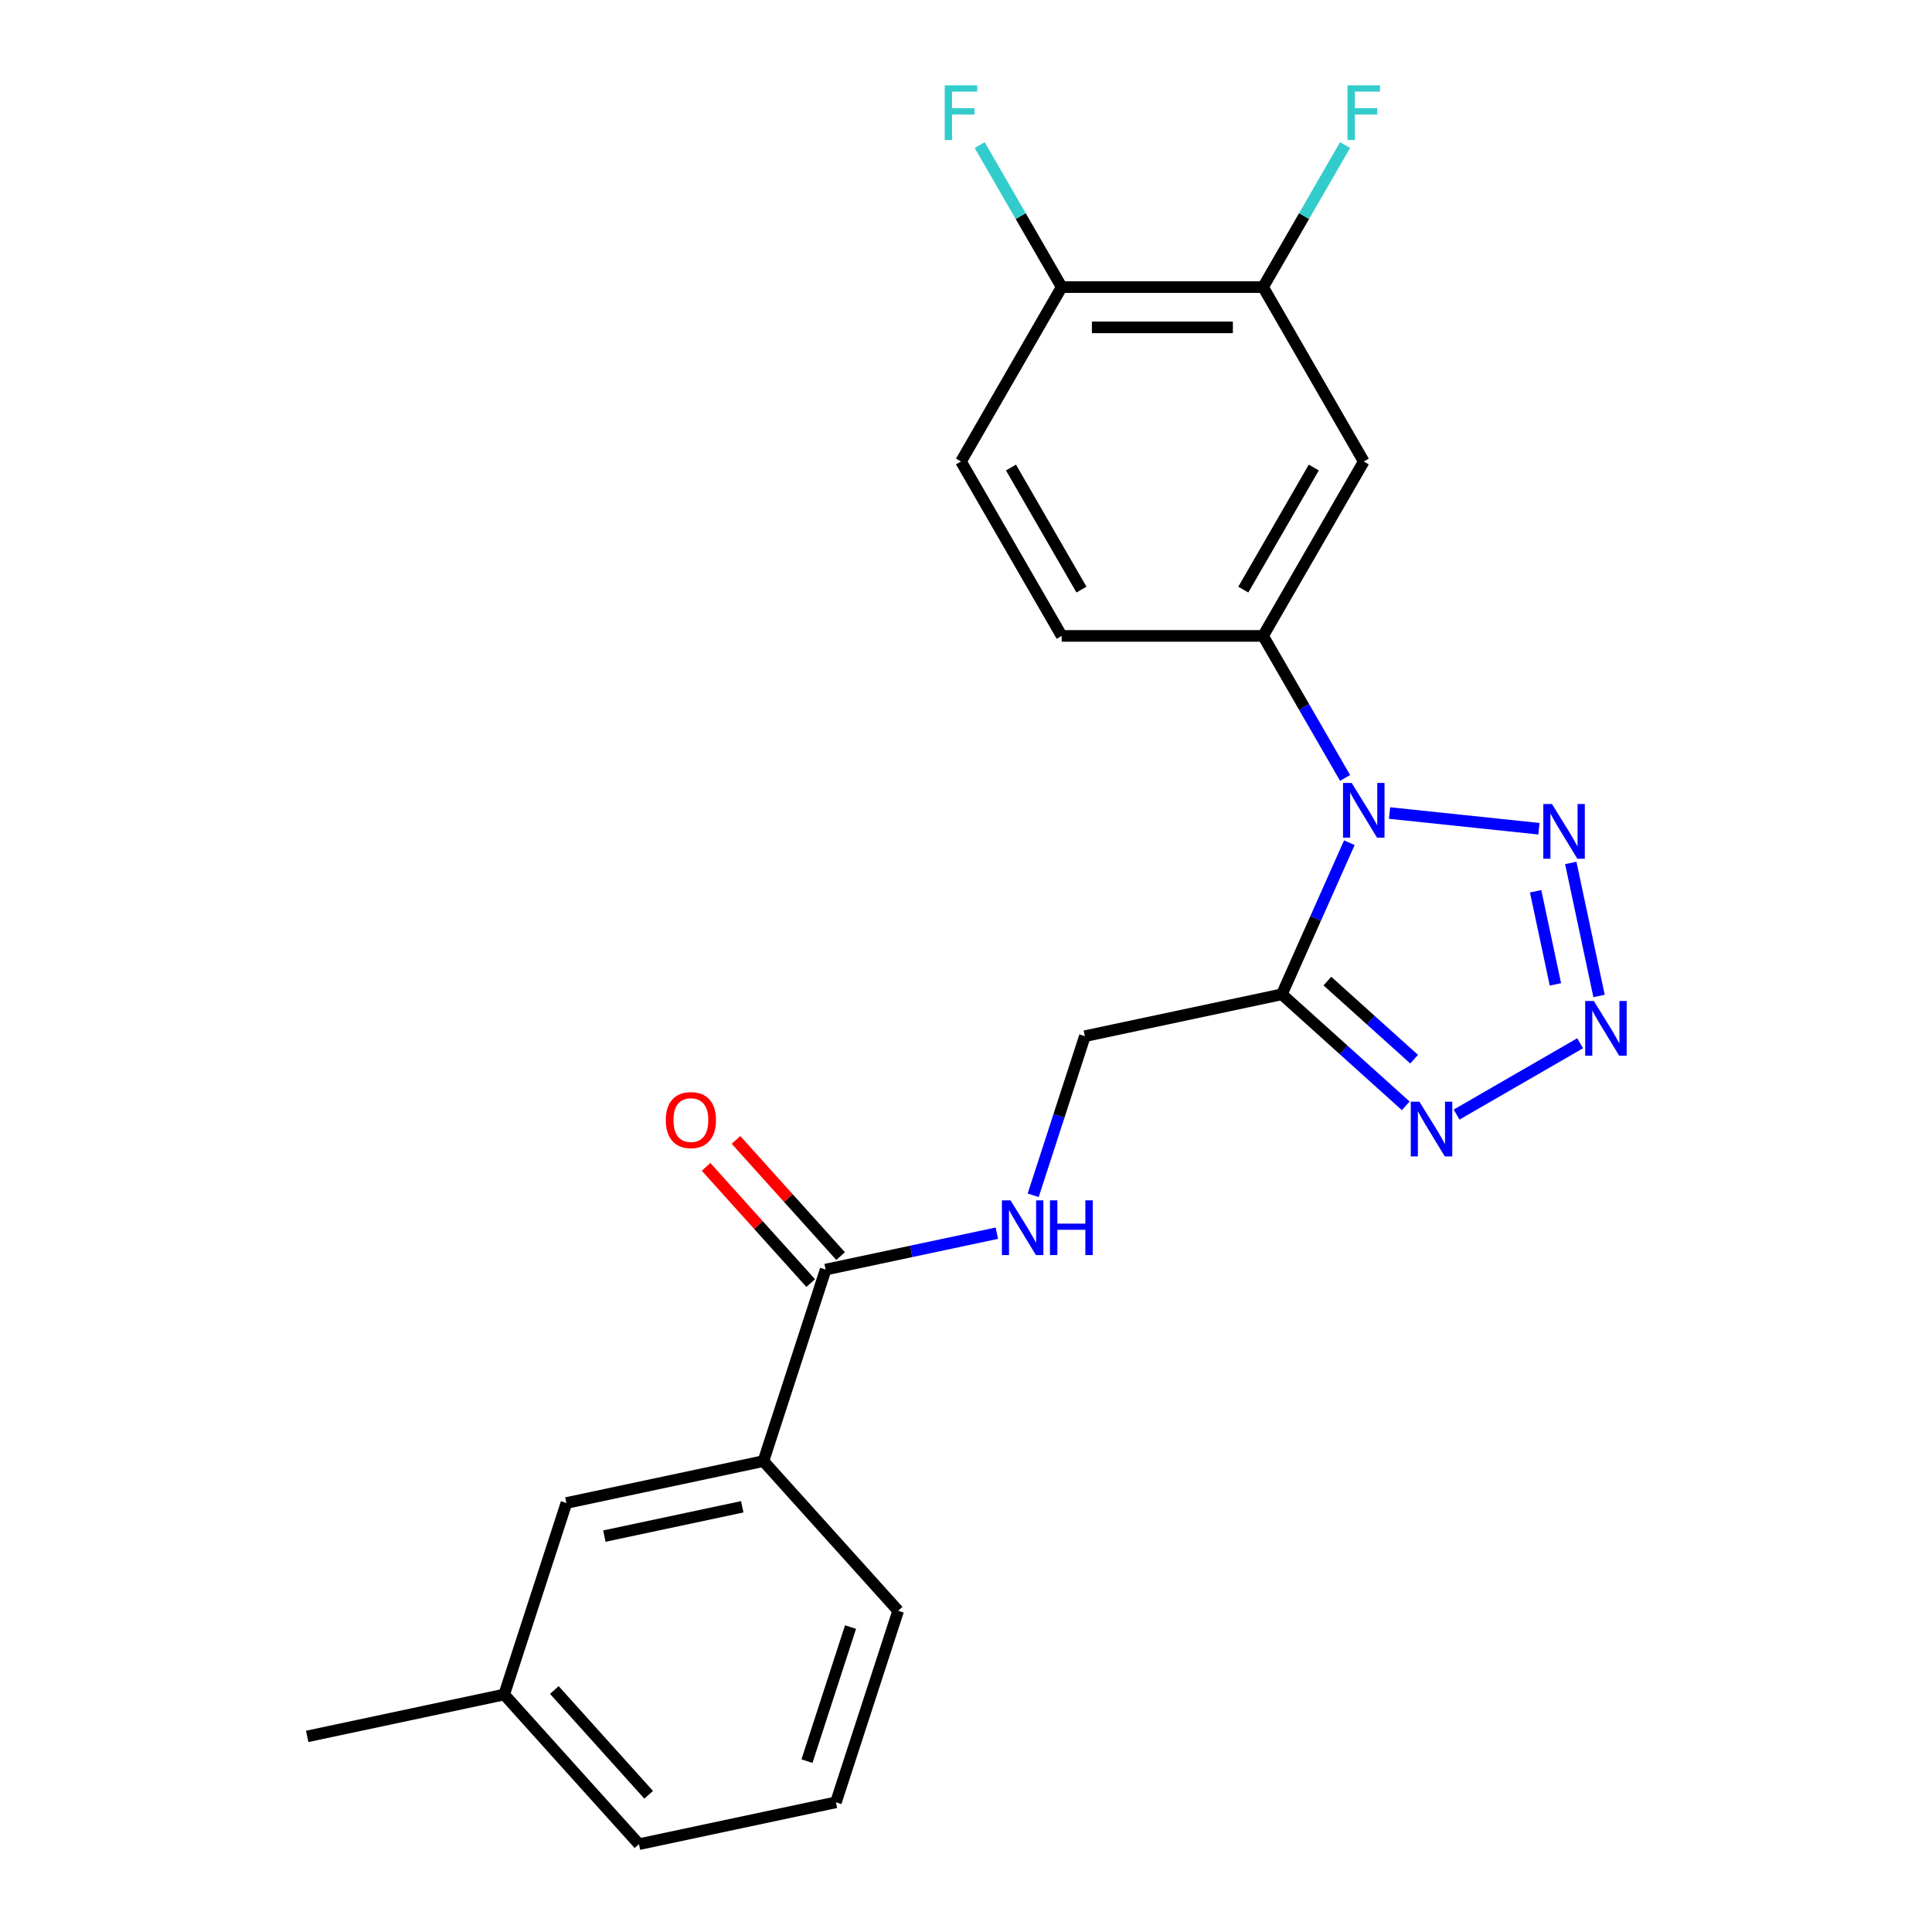 <?xml version='1.0' encoding='iso-8859-1'?>
<svg version='1.1' baseProfile='full'
              xmlns='http://www.w3.org/2000/svg'
                      xmlns:rdkit='http://www.rdkit.org/xml'
                      xmlns:xlink='http://www.w3.org/1999/xlink'
                  xml:space='preserve'
width='1000px' height='1000px' viewBox='0 0 1000 1000'>
<!-- END OF HEADER -->
<rect style='opacity:1.0;fill:#FFFFFF;stroke:none' width='1000' height='1000' x='0' y='0'> </rect>
<path class='bond-0' d='M 698.424,436.187 L 680.957,475.418' style='fill:none;fill-rule:evenodd;stroke:#0000FF;stroke-width:6px;stroke-linecap:butt;stroke-linejoin:miter;stroke-opacity:1' />
<path class='bond-0' d='M 680.957,475.418 L 663.491,514.649' style='fill:none;fill-rule:evenodd;stroke:#000000;stroke-width:6px;stroke-linecap:butt;stroke-linejoin:miter;stroke-opacity:1' />
<path class='bond-2' d='M 719.235,420.824 L 796.547,428.95' style='fill:none;fill-rule:evenodd;stroke:#0000FF;stroke-width:6px;stroke-linecap:butt;stroke-linejoin:miter;stroke-opacity:1' />
<path class='bond-4' d='M 696.209,402.655 L 674.989,365.901' style='fill:none;fill-rule:evenodd;stroke:#0000FF;stroke-width:6px;stroke-linecap:butt;stroke-linejoin:miter;stroke-opacity:1' />
<path class='bond-4' d='M 674.989,365.901 L 653.769,329.147' style='fill:none;fill-rule:evenodd;stroke:#000000;stroke-width:6px;stroke-linecap:butt;stroke-linejoin:miter;stroke-opacity:1' />
<path class='bond-3' d='M 663.491,514.649 L 695.55,543.516' style='fill:none;fill-rule:evenodd;stroke:#000000;stroke-width:6px;stroke-linecap:butt;stroke-linejoin:miter;stroke-opacity:1' />
<path class='bond-3' d='M 695.55,543.516 L 727.61,572.382' style='fill:none;fill-rule:evenodd;stroke:#0000FF;stroke-width:6px;stroke-linecap:butt;stroke-linejoin:miter;stroke-opacity:1' />
<path class='bond-3' d='M 687.059,507.816 L 709.5,528.023' style='fill:none;fill-rule:evenodd;stroke:#000000;stroke-width:6px;stroke-linecap:butt;stroke-linejoin:miter;stroke-opacity:1' />
<path class='bond-3' d='M 709.5,528.023 L 731.942,548.229' style='fill:none;fill-rule:evenodd;stroke:#0000FF;stroke-width:6px;stroke-linecap:butt;stroke-linejoin:miter;stroke-opacity:1' />
<path class='bond-9' d='M 663.491,514.649 L 561.529,536.322' style='fill:none;fill-rule:evenodd;stroke:#000000;stroke-width:6px;stroke-linecap:butt;stroke-linejoin:miter;stroke-opacity:1' />
<path class='bond-1' d='M 827.666,515.513 L 813.03,446.655' style='fill:none;fill-rule:evenodd;stroke:#0000FF;stroke-width:6px;stroke-linecap:butt;stroke-linejoin:miter;stroke-opacity:1' />
<path class='bond-1' d='M 805.079,509.519 L 794.833,461.318' style='fill:none;fill-rule:evenodd;stroke:#0000FF;stroke-width:6px;stroke-linecap:butt;stroke-linejoin:miter;stroke-opacity:1' />
<path class='bond-23' d='M 817.884,539.984 L 753.917,576.916' style='fill:none;fill-rule:evenodd;stroke:#0000FF;stroke-width:6px;stroke-linecap:butt;stroke-linejoin:miter;stroke-opacity:1' />
<path class='bond-6' d='M 653.769,329.147 L 705.889,238.873' style='fill:none;fill-rule:evenodd;stroke:#000000;stroke-width:6px;stroke-linecap:butt;stroke-linejoin:miter;stroke-opacity:1' />
<path class='bond-6' d='M 643.532,305.182 L 680.016,241.99' style='fill:none;fill-rule:evenodd;stroke:#000000;stroke-width:6px;stroke-linecap:butt;stroke-linejoin:miter;stroke-opacity:1' />
<path class='bond-12' d='M 653.769,329.147 L 549.529,329.147' style='fill:none;fill-rule:evenodd;stroke:#000000;stroke-width:6px;stroke-linecap:butt;stroke-linejoin:miter;stroke-opacity:1' />
<path class='bond-5' d='M 427.355,657.132 L 471.663,647.714' style='fill:none;fill-rule:evenodd;stroke:#000000;stroke-width:6px;stroke-linecap:butt;stroke-linejoin:miter;stroke-opacity:1' />
<path class='bond-5' d='M 471.663,647.714 L 515.971,638.296' style='fill:none;fill-rule:evenodd;stroke:#0000FF;stroke-width:6px;stroke-linecap:butt;stroke-linejoin:miter;stroke-opacity:1' />
<path class='bond-10' d='M 427.355,657.132 L 395.144,756.27' style='fill:none;fill-rule:evenodd;stroke:#000000;stroke-width:6px;stroke-linecap:butt;stroke-linejoin:miter;stroke-opacity:1' />
<path class='bond-13' d='M 435.102,650.157 L 408.03,620.091' style='fill:none;fill-rule:evenodd;stroke:#000000;stroke-width:6px;stroke-linecap:butt;stroke-linejoin:miter;stroke-opacity:1' />
<path class='bond-13' d='M 408.03,620.091 L 380.958,590.024' style='fill:none;fill-rule:evenodd;stroke:#FF0000;stroke-width:6px;stroke-linecap:butt;stroke-linejoin:miter;stroke-opacity:1' />
<path class='bond-13' d='M 419.609,664.107 L 392.537,634.041' style='fill:none;fill-rule:evenodd;stroke:#000000;stroke-width:6px;stroke-linecap:butt;stroke-linejoin:miter;stroke-opacity:1' />
<path class='bond-13' d='M 392.537,634.041 L 365.465,603.974' style='fill:none;fill-rule:evenodd;stroke:#FF0000;stroke-width:6px;stroke-linecap:butt;stroke-linejoin:miter;stroke-opacity:1' />
<path class='bond-7' d='M 705.889,238.873 L 653.769,148.599' style='fill:none;fill-rule:evenodd;stroke:#000000;stroke-width:6px;stroke-linecap:butt;stroke-linejoin:miter;stroke-opacity:1' />
<path class='bond-16' d='M 653.769,148.599 L 674.989,111.845' style='fill:none;fill-rule:evenodd;stroke:#000000;stroke-width:6px;stroke-linecap:butt;stroke-linejoin:miter;stroke-opacity:1' />
<path class='bond-16' d='M 674.989,111.845 L 696.209,75.091' style='fill:none;fill-rule:evenodd;stroke:#33CCCC;stroke-width:6px;stroke-linecap:butt;stroke-linejoin:miter;stroke-opacity:1' />
<path class='bond-24' d='M 653.769,148.599 L 549.529,148.599' style='fill:none;fill-rule:evenodd;stroke:#000000;stroke-width:6px;stroke-linecap:butt;stroke-linejoin:miter;stroke-opacity:1' />
<path class='bond-24' d='M 638.133,169.447 L 565.165,169.447' style='fill:none;fill-rule:evenodd;stroke:#000000;stroke-width:6px;stroke-linecap:butt;stroke-linejoin:miter;stroke-opacity:1' />
<path class='bond-8' d='M 534.765,618.693 L 548.147,577.508' style='fill:none;fill-rule:evenodd;stroke:#0000FF;stroke-width:6px;stroke-linecap:butt;stroke-linejoin:miter;stroke-opacity:1' />
<path class='bond-8' d='M 548.147,577.508 L 561.529,536.322' style='fill:none;fill-rule:evenodd;stroke:#000000;stroke-width:6px;stroke-linecap:butt;stroke-linejoin:miter;stroke-opacity:1' />
<path class='bond-14' d='M 395.144,756.27 L 293.182,777.943' style='fill:none;fill-rule:evenodd;stroke:#000000;stroke-width:6px;stroke-linecap:butt;stroke-linejoin:miter;stroke-opacity:1' />
<path class='bond-14' d='M 384.184,779.913 L 312.811,795.084' style='fill:none;fill-rule:evenodd;stroke:#000000;stroke-width:6px;stroke-linecap:butt;stroke-linejoin:miter;stroke-opacity:1' />
<path class='bond-19' d='M 395.144,756.27 L 464.894,833.735' style='fill:none;fill-rule:evenodd;stroke:#000000;stroke-width:6px;stroke-linecap:butt;stroke-linejoin:miter;stroke-opacity:1' />
<path class='bond-11' d='M 549.529,148.599 L 497.41,238.873' style='fill:none;fill-rule:evenodd;stroke:#000000;stroke-width:6px;stroke-linecap:butt;stroke-linejoin:miter;stroke-opacity:1' />
<path class='bond-17' d='M 549.529,148.599 L 528.309,111.845' style='fill:none;fill-rule:evenodd;stroke:#000000;stroke-width:6px;stroke-linecap:butt;stroke-linejoin:miter;stroke-opacity:1' />
<path class='bond-17' d='M 528.309,111.845 L 507.089,75.091' style='fill:none;fill-rule:evenodd;stroke:#33CCCC;stroke-width:6px;stroke-linecap:butt;stroke-linejoin:miter;stroke-opacity:1' />
<path class='bond-15' d='M 549.529,329.147 L 497.41,238.873' style='fill:none;fill-rule:evenodd;stroke:#000000;stroke-width:6px;stroke-linecap:butt;stroke-linejoin:miter;stroke-opacity:1' />
<path class='bond-15' d='M 559.766,305.182 L 523.282,241.99' style='fill:none;fill-rule:evenodd;stroke:#000000;stroke-width:6px;stroke-linecap:butt;stroke-linejoin:miter;stroke-opacity:1' />
<path class='bond-18' d='M 293.182,777.943 L 260.97,877.08' style='fill:none;fill-rule:evenodd;stroke:#000000;stroke-width:6px;stroke-linecap:butt;stroke-linejoin:miter;stroke-opacity:1' />
<path class='bond-22' d='M 260.97,877.08 L 159.008,898.753' style='fill:none;fill-rule:evenodd;stroke:#000000;stroke-width:6px;stroke-linecap:butt;stroke-linejoin:miter;stroke-opacity:1' />
<path class='bond-25' d='M 260.97,877.08 L 330.72,954.545' style='fill:none;fill-rule:evenodd;stroke:#000000;stroke-width:6px;stroke-linecap:butt;stroke-linejoin:miter;stroke-opacity:1' />
<path class='bond-25' d='M 286.926,874.75 L 335.75,928.976' style='fill:none;fill-rule:evenodd;stroke:#000000;stroke-width:6px;stroke-linecap:butt;stroke-linejoin:miter;stroke-opacity:1' />
<path class='bond-20' d='M 464.894,833.735 L 432.682,932.873' style='fill:none;fill-rule:evenodd;stroke:#000000;stroke-width:6px;stroke-linecap:butt;stroke-linejoin:miter;stroke-opacity:1' />
<path class='bond-20' d='M 440.234,842.163 L 417.686,911.56' style='fill:none;fill-rule:evenodd;stroke:#000000;stroke-width:6px;stroke-linecap:butt;stroke-linejoin:miter;stroke-opacity:1' />
<path class='bond-21' d='M 432.682,932.873 L 330.72,954.545' style='fill:none;fill-rule:evenodd;stroke:#000000;stroke-width:6px;stroke-linecap:butt;stroke-linejoin:miter;stroke-opacity:1' />
<path  class='atom-0' d='M 699.629 405.261
L 708.909 420.261
Q 709.829 421.741, 711.309 424.421
Q 712.789 427.101, 712.869 427.261
L 712.869 405.261
L 716.629 405.261
L 716.629 433.581
L 712.749 433.581
L 702.789 417.181
Q 701.629 415.261, 700.389 413.061
Q 699.189 410.861, 698.829 410.181
L 698.829 433.581
L 695.149 433.581
L 695.149 405.261
L 699.629 405.261
' fill='#0000FF'/>
<path  class='atom-2' d='M 824.97 518.119
L 834.25 533.119
Q 835.17 534.599, 836.65 537.279
Q 838.13 539.959, 838.21 540.119
L 838.21 518.119
L 841.97 518.119
L 841.97 546.439
L 838.09 546.439
L 828.13 530.039
Q 826.97 528.119, 825.73 525.919
Q 824.53 523.719, 824.17 523.039
L 824.17 546.439
L 820.49 546.439
L 820.49 518.119
L 824.97 518.119
' fill='#0000FF'/>
<path  class='atom-3' d='M 803.297 416.157
L 812.577 431.157
Q 813.497 432.637, 814.977 435.317
Q 816.457 437.997, 816.537 438.157
L 816.537 416.157
L 820.297 416.157
L 820.297 444.477
L 816.417 444.477
L 806.457 428.077
Q 805.297 426.157, 804.057 423.957
Q 802.857 421.757, 802.497 421.077
L 802.497 444.477
L 798.817 444.477
L 798.817 416.157
L 803.297 416.157
' fill='#0000FF'/>
<path  class='atom-4' d='M 734.696 570.239
L 743.976 585.239
Q 744.896 586.719, 746.376 589.399
Q 747.856 592.079, 747.936 592.239
L 747.936 570.239
L 751.696 570.239
L 751.696 598.559
L 747.816 598.559
L 737.856 582.159
Q 736.696 580.239, 735.456 578.039
Q 734.256 575.839, 733.896 575.159
L 733.896 598.559
L 730.216 598.559
L 730.216 570.239
L 734.696 570.239
' fill='#0000FF'/>
<path  class='atom-9' d='M 523.057 621.299
L 532.337 636.299
Q 533.257 637.779, 534.737 640.459
Q 536.217 643.139, 536.297 643.299
L 536.297 621.299
L 540.057 621.299
L 540.057 649.619
L 536.177 649.619
L 526.217 633.219
Q 525.057 631.299, 523.817 629.099
Q 522.617 626.899, 522.257 626.219
L 522.257 649.619
L 518.577 649.619
L 518.577 621.299
L 523.057 621.299
' fill='#0000FF'/>
<path  class='atom-9' d='M 543.457 621.299
L 547.297 621.299
L 547.297 633.339
L 561.777 633.339
L 561.777 621.299
L 565.617 621.299
L 565.617 649.619
L 561.777 649.619
L 561.777 636.539
L 547.297 636.539
L 547.297 649.619
L 543.457 649.619
L 543.457 621.299
' fill='#0000FF'/>
<path  class='atom-14' d='M 344.605 579.747
Q 344.605 572.947, 347.965 569.147
Q 351.325 565.347, 357.605 565.347
Q 363.885 565.347, 367.245 569.147
Q 370.605 572.947, 370.605 579.747
Q 370.605 586.627, 367.205 590.547
Q 363.805 594.427, 357.605 594.427
Q 351.365 594.427, 347.965 590.547
Q 344.605 586.667, 344.605 579.747
M 357.605 591.227
Q 361.925 591.227, 364.245 588.347
Q 366.605 585.427, 366.605 579.747
Q 366.605 574.187, 364.245 571.387
Q 361.925 568.547, 357.605 568.547
Q 353.285 568.547, 350.925 571.347
Q 348.605 574.147, 348.605 579.747
Q 348.605 585.467, 350.925 588.347
Q 353.285 591.227, 357.605 591.227
' fill='#FF0000'/>
<path  class='atom-17' d='M 697.469 44.165
L 714.309 44.165
L 714.309 47.405
L 701.269 47.405
L 701.269 56.005
L 712.869 56.005
L 712.869 59.285
L 701.269 59.285
L 701.269 72.485
L 697.469 72.485
L 697.469 44.165
' fill='#33CCCC'/>
<path  class='atom-18' d='M 488.99 44.165
L 505.83 44.165
L 505.83 47.405
L 492.79 47.405
L 492.79 56.005
L 504.39 56.005
L 504.39 59.285
L 492.79 59.285
L 492.79 72.485
L 488.99 72.485
L 488.99 44.165
' fill='#33CCCC'/>
</svg>
